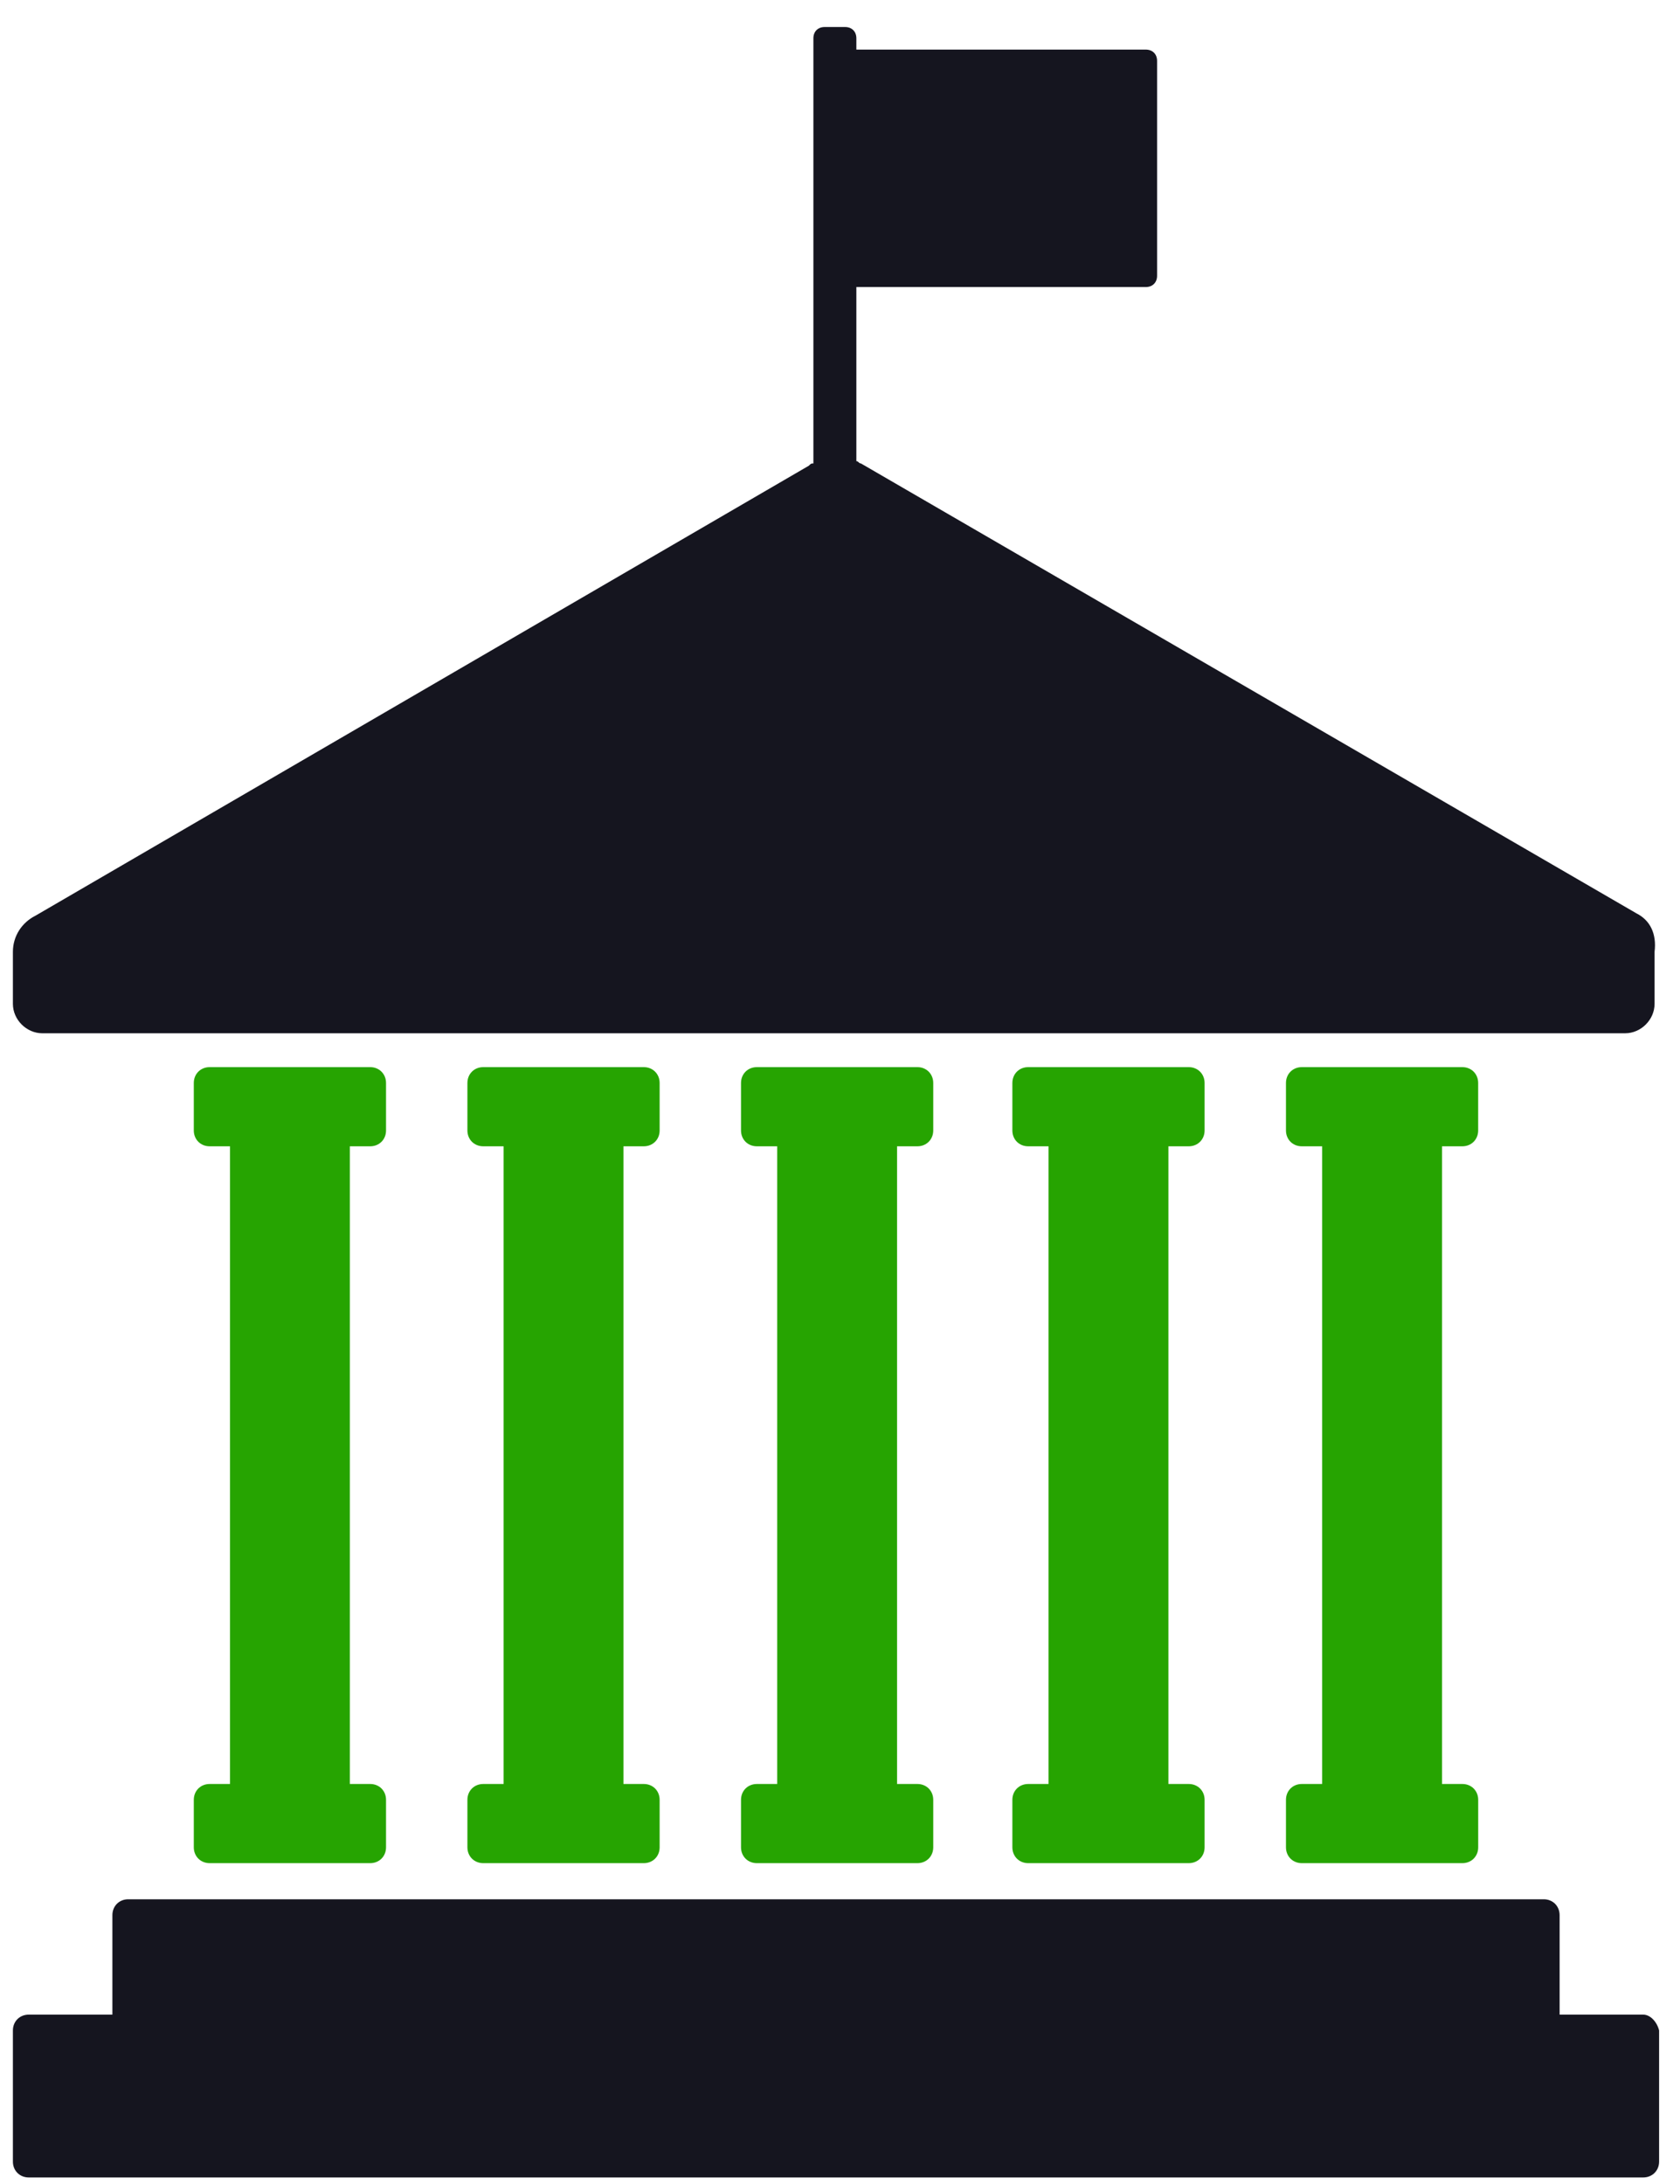 <?xml version="1.0" encoding="UTF-8"?> <svg xmlns="http://www.w3.org/2000/svg" width="50" height="65" viewBox="0 0 50 65" fill="none"><path d="M48.907 59.959H46.417V56.998C46.417 56.729 46.215 56.526 45.945 56.526H3.816C3.547 56.526 3.345 56.728 3.345 56.998V59.959H0.855C0.586 59.959 0.384 60.161 0.384 60.43V64.334C0.384 64.603 0.586 64.805 0.855 64.805H48.906C49.175 64.805 49.378 64.603 49.378 64.334V60.43C49.31 60.161 49.108 59.959 48.906 59.959H48.907Z" fill="#15151F"></path><path d="M48.705 27.184L25.621 13.792C25.554 13.792 25.554 13.725 25.487 13.725V8.543H34.101C34.303 8.543 34.437 8.408 34.437 8.206V1.813C34.437 1.611 34.303 1.476 34.101 1.476H25.487V1.14C25.487 0.938 25.352 0.804 25.15 0.804H24.544C24.343 0.804 24.208 0.938 24.208 1.14V13.793C24.141 13.793 24.141 13.793 24.073 13.86L1.057 27.252C0.653 27.454 0.384 27.858 0.384 28.329V29.877C0.384 30.348 0.788 30.752 1.259 30.752H48.368C48.839 30.752 49.243 30.348 49.243 29.877V28.329C49.31 27.79 49.109 27.386 48.705 27.184L48.705 27.184Z" fill="#15151F"></path><path d="M6.239 53.095C5.97 53.095 5.768 53.297 5.768 53.566V54.98C5.768 55.248 5.97 55.451 6.239 55.451H11.018C11.287 55.451 11.489 55.249 11.489 54.98V53.566C11.489 53.297 11.287 53.095 11.018 53.095H10.412V34.116H11.018C11.287 34.116 11.489 33.914 11.489 33.645V32.232C11.489 31.963 11.287 31.76 11.018 31.76H6.239C5.97 31.76 5.768 31.962 5.768 32.232V33.645C5.768 33.914 5.97 34.116 6.239 34.116H6.845V53.095H6.239Z" fill="#26A401"></path><path d="M38.744 53.095C38.475 53.095 38.273 53.297 38.273 53.566V54.98C38.273 55.248 38.475 55.451 38.744 55.451H43.523C43.792 55.451 43.994 55.249 43.994 54.98V53.566C43.994 53.297 43.792 53.095 43.523 53.095H42.917L42.917 34.116H43.522C43.791 34.116 43.993 33.914 43.993 33.645V32.232C43.993 31.963 43.792 31.76 43.522 31.76H38.744C38.475 31.76 38.273 31.962 38.273 32.232V33.645C38.273 33.914 38.474 34.116 38.744 34.116H39.349V53.095H38.744Z" fill="#26A401"></path><path d="M30.601 53.095C30.332 53.095 30.13 53.297 30.13 53.566V54.98C30.13 55.248 30.332 55.451 30.601 55.451H35.38C35.649 55.451 35.851 55.249 35.851 54.98V53.566C35.851 53.297 35.649 53.095 35.38 53.095H34.774L34.774 34.116H35.379C35.648 34.116 35.851 33.914 35.851 33.645V32.232C35.851 31.963 35.649 31.76 35.379 31.76H30.601C30.332 31.76 30.13 31.962 30.13 32.232V33.645C30.13 33.914 30.331 34.116 30.601 34.116H31.206V53.095H30.601Z" fill="#26A401"></path><path d="M22.526 53.095C22.256 53.095 22.054 53.297 22.054 53.566V54.98C22.054 55.248 22.256 55.451 22.526 55.451H27.304C27.573 55.451 27.775 55.249 27.775 54.98V53.566C27.775 53.297 27.573 53.095 27.304 53.095H26.698V34.116H27.304C27.573 34.116 27.775 33.914 27.775 33.645V32.232C27.775 31.963 27.573 31.76 27.304 31.76H22.526C22.256 31.76 22.054 31.962 22.054 32.232V33.645C22.054 33.914 22.256 34.116 22.526 34.116H23.131V53.095H22.526Z" fill="#26A401"></path><path d="M14.382 53.095C14.113 53.095 13.911 53.297 13.911 53.566V54.98C13.911 55.248 14.113 55.451 14.382 55.451H19.161C19.43 55.451 19.632 55.249 19.632 54.98V53.566C19.632 53.297 19.43 53.095 19.161 53.095H18.555L18.555 34.116H19.16C19.429 34.116 19.632 33.914 19.632 33.645V32.232C19.632 31.963 19.43 31.76 19.16 31.76H14.382C14.113 31.76 13.911 31.962 13.911 32.232V33.645C13.911 33.914 14.113 34.116 14.382 34.116H14.988V53.095H14.382Z" fill="#26A401"></path></svg> 